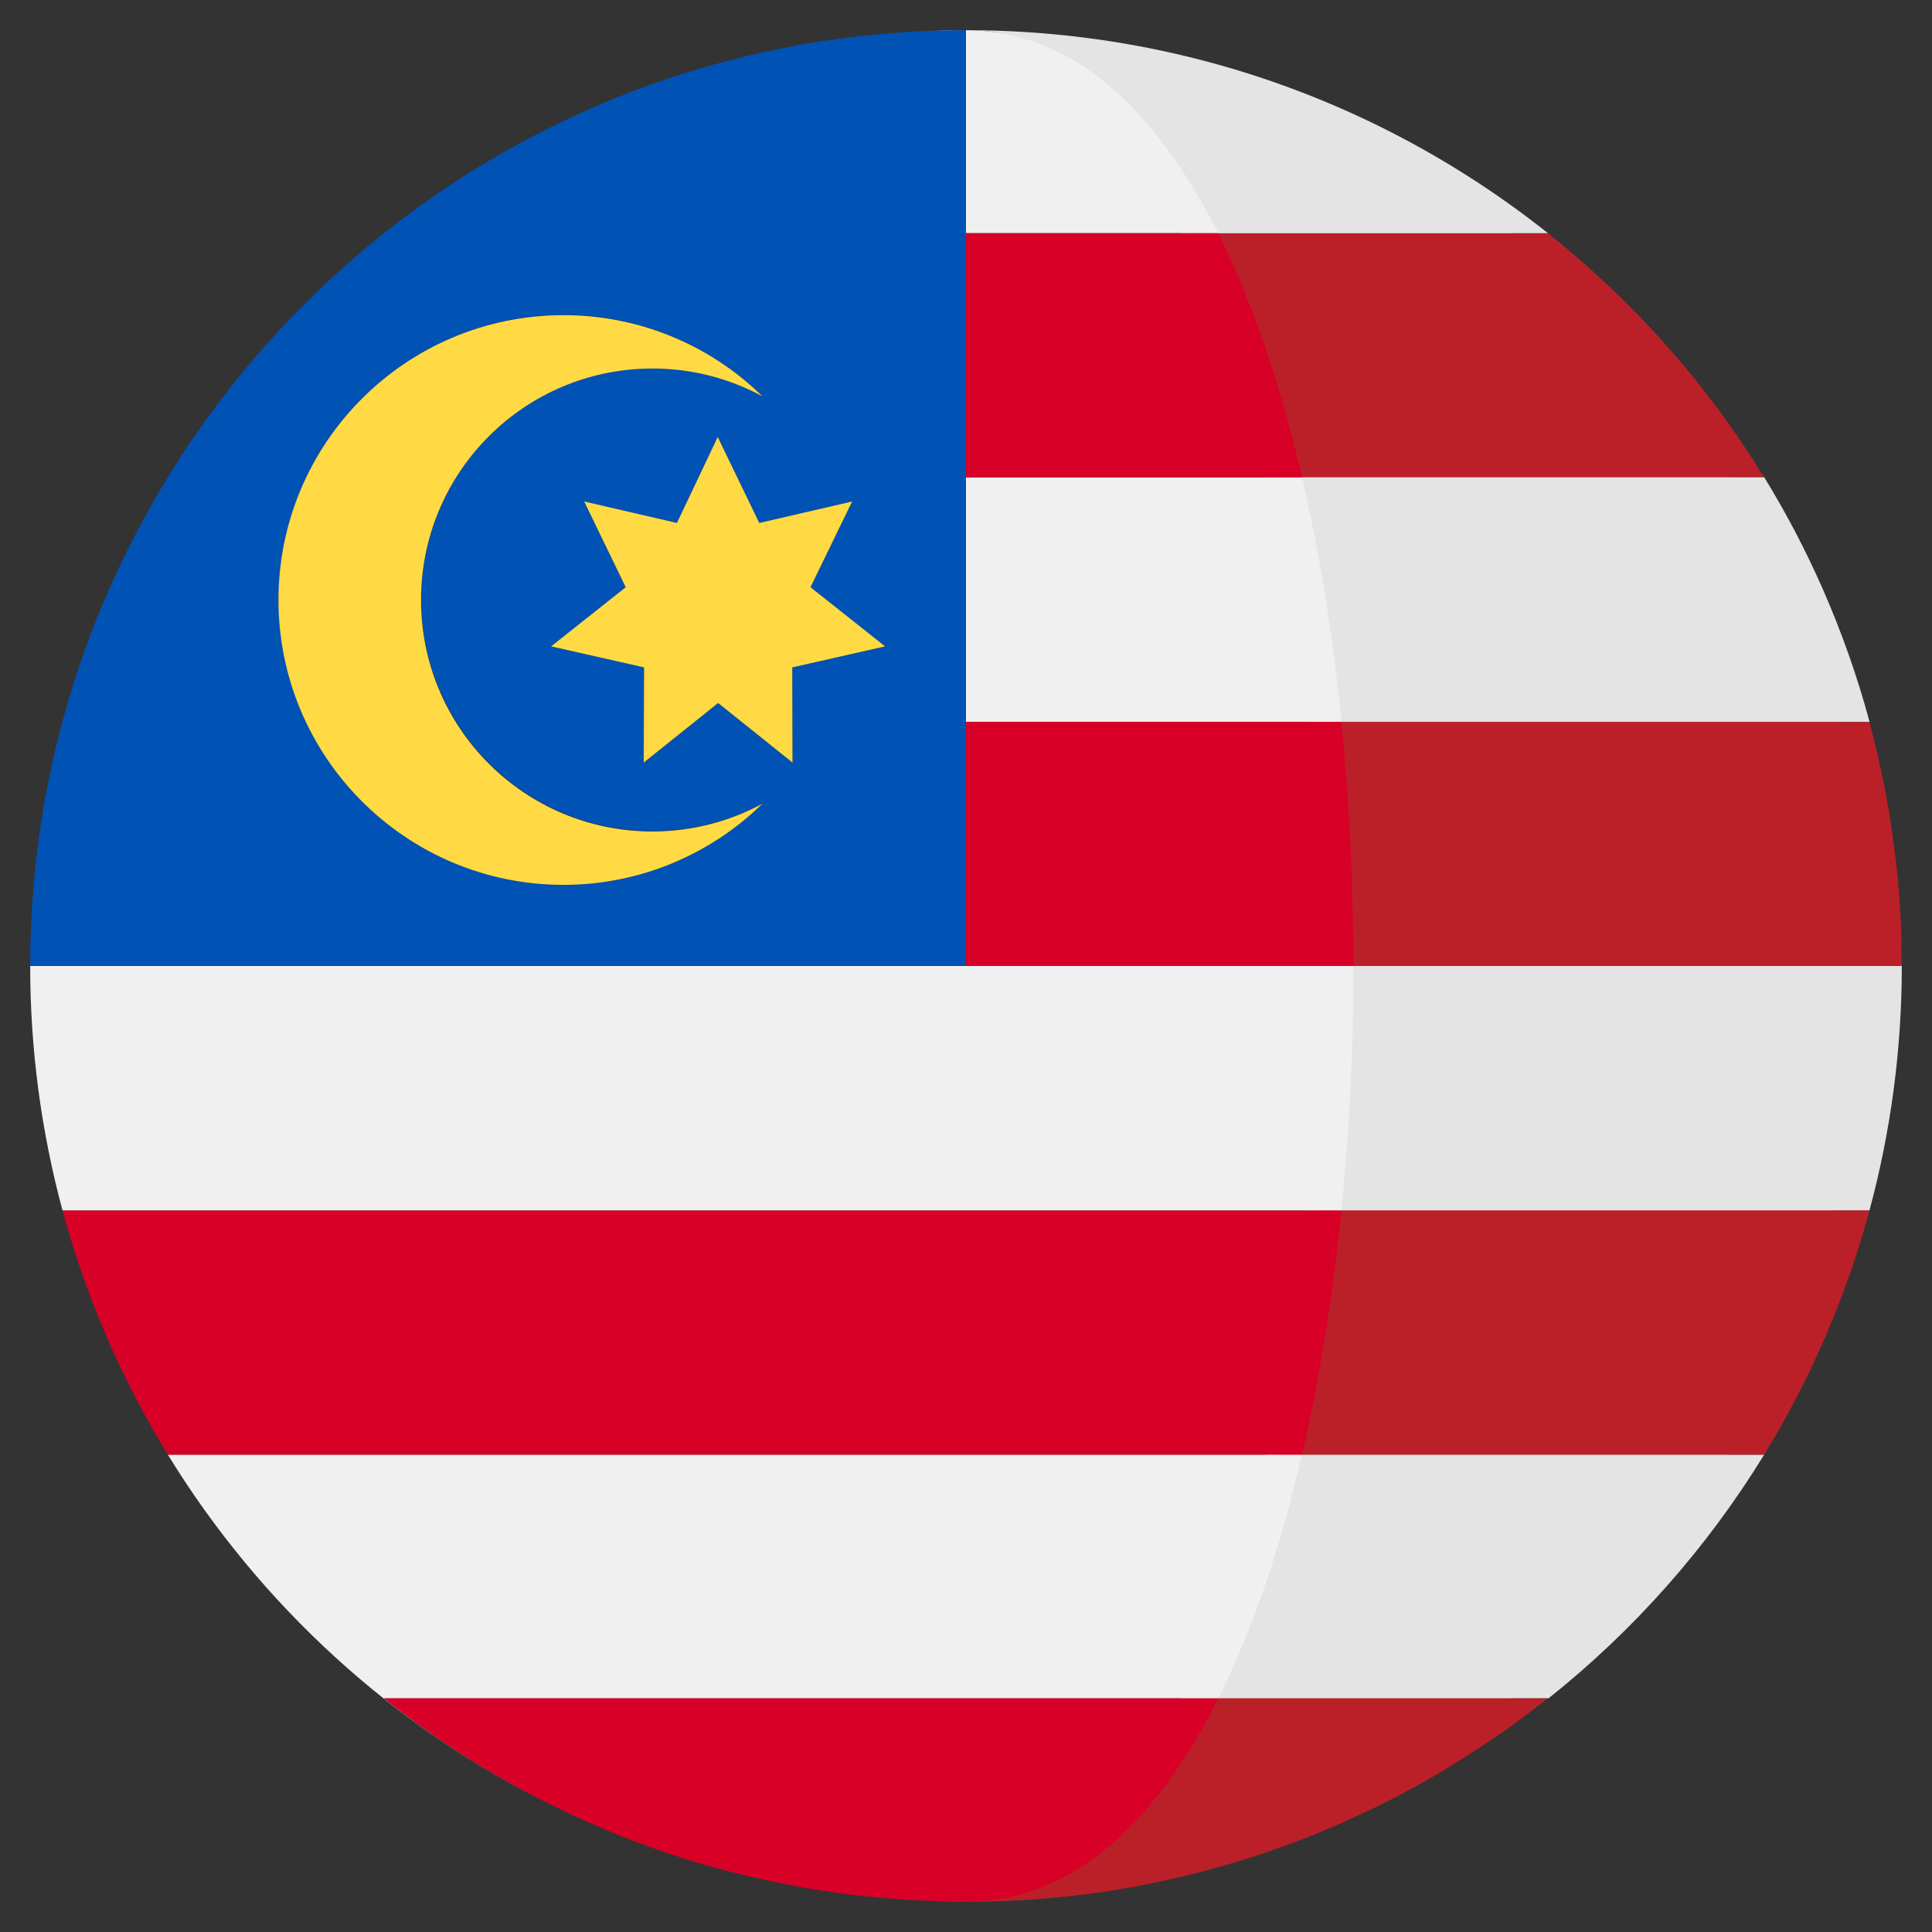<?xml version="1.0" encoding="UTF-8"?><svg id="Layer_1" xmlns="http://www.w3.org/2000/svg" viewBox="0 0 16 16"><rect x="0" y="0" width="16" height="16" fill="#333333" stroke="none"/><defs><style>.cls-1{fill:#f0f0f0;}.cls-2{fill:#ffda44;}.cls-3{fill:#bb2029;}.cls-4{fill:#e4e4e4;}.cls-5{fill:#d80027;}.cls-6{fill:#0052b4;}</style></defs><g><path class="cls-4" d="M7.697,.25c.876,0,1.572,.649,2.089,1.681h2.73c-.373-.297-.775-.56-1.2-.785-1.081-.572-2.312-.896-3.62-.896h0Z"/><path class="cls-4" d="M10.481,3.953c.147,.634,.256,1.317,.327,2.025h4.372c-.103-.383-.235-.753-.392-1.11-.14-.317-.301-.623-.48-.915h-3.826Z"/><path class="cls-4" d="M15.179,10.025c.174-.646,.268-1.325,.268-2.025h-4.54c0,.682-.033,1.364-.1,2.025h4.372Z"/><path class="cls-4" d="M9.788,14.065h2.733c.706-.562,1.312-1.245,1.786-2.018h-3.826c-.176,.76-.407,1.447-.693,2.018Z"/></g><path class="cls-3" d="M14.368,3.953c-.475-.774-1.083-1.459-1.791-2.022h-2.73c.286,.572,.518,1.26,.695,2.022h3.826Z"/><path class="cls-3" d="M15.505,7.817l-.001-.031c-.002-.061-.004-.121-.007-.182l-.001-.012c-.003-.055-.006-.11-.01-.164l-.003-.04c-.004-.055-.009-.109-.015-.164l-.006-.055c-.004-.036-.008-.073-.013-.109l-.004-.032-.005-.04c-.006-.045-.012-.09-.019-.135-.005-.032-.01-.065-.015-.097l-.009-.054c-.019-.114-.041-.228-.066-.342l-.004-.017c-.026-.12-.055-.239-.087-.358l-.002-.006h-4.372c.066,.66,.099,1.341,.099,2.022h4.54c0-.061-.001-.122-.002-.183Z"/><path class="cls-3" d="M12.582,14.065h-2.733c-.517,1.033-1.213,1.683-2.089,1.685,.062,0,.124-.001,.186-.002l.05-.002c.045-.001,.091-.003,.136-.005l.063-.003c.041-.002,.082-.005,.123-.008l.066-.005c.041-.003,.081-.007,.122-.011l.063-.006c.044-.005,.089-.01,.133-.015l.05-.006c.06-.008,.121-.016,.181-.025l.023-.004,.005-.001c.05-.008,.1-.016,.15-.025l.012-.002,.052-.01c.038-.007,.075-.014,.113-.022l.045-.009,.027-.006c.035-.007,.069-.015,.104-.023l.013-.003,.062-.014c.034-.008,.067-.016,.101-.025l.074-.019c.035-.009,.07-.019,.105-.029l.041-.011,.026-.007c.054-.015,.108-.032,.162-.048,.025-.008,.051-.016,.076-.024,.031-.01,.061-.02,.092-.03,.028-.009,.056-.019,.085-.029l.081-.029,.047-.017,.041-.015,.075-.029c.03-.011,.06-.023,.089-.035l.07-.029c.031-.013,.062-.025,.092-.038l.059-.026c.117-.051,.232-.105,.346-.162l.05-.025c.033-.017,.066-.034,.099-.051l.052-.028c.033-.018,.066-.035,.098-.053l.05-.028,.084-.048,.016-.009,.041-.025c.036-.021,.071-.042,.106-.064l.004-.003c.127-.078,.251-.159,.372-.243l.031-.021c.032-.022,.063-.045,.094-.067l.005-.004,.038-.028c.032-.024,.065-.048,.096-.072l.037-.028,.074-.058,.023-.018,.006-.005Z"/><path class="cls-3" d="M10.542,12.047h3.826c.381-.622,.677-1.301,.872-2.022h-4.372c-.071,.707-.18,1.389-.327,2.022Z"/><path class="cls-1" d="M11.21,8H.25c0,.701,.094,1.379,.268,2.025H11.11c.066-.661,.1-1.343,.1-2.025Z"/><path class="cls-1" d="M10.091,14.065c.286-.571,.516-1.258,.693-2.018H1.39c.764,1.246,1.871,2.259,3.19,2.908-.5-.247-.969-.546-1.4-.89h6.911Z"/><path class="cls-1" d="M8,.25V1.931h2.089c-.517-1.032-1.214-1.681-2.089-1.681Z"/><path class="cls-1" d="M8,3.953v2.025h3.111c-.071-.708-.18-1.392-.327-2.025h-2.784Z"/><path class="cls-5" d="M8.002,15.75c.875-.001,1.572-.651,2.089-1.685H3.18c.431,.344,.9,.643,1.4,.89l.007,.003c.038,.019,.077,.037,.116,.056l.023,.011c.035,.016,.069,.032,.104,.048l.042,.018c.029,.013,.059,.026,.089,.039,.044,.019,.088,.037,.133,.056l.01,.004c.043,.017,.086,.034,.13,.051l.034,.013c.04,.015,.08,.03,.12,.044l.045,.016c.038,.013,.077,.027,.115,.04l.047,.015c.088,.029,.178,.057,.268,.082l.003,.001c.029,.008,.059,.016,.088,.024,.028,.008,.057,.016,.085,.023,.028,.007,.056,.014,.084,.021,.031,.008,.061,.015,.092,.022l.081,.018c.033,.007,.066,.015,.098,.021l.076,.016c.036,.007,.073,.014,.109,.021l.068,.013c.049,.009,.098,.017,.146,.024l.032,.005c.06,.009,.12,.018,.18,.025l.051,.006c.044,.005,.088,.011,.132,.015l.064,.006c.041,.004,.081,.007,.122,.011l.066,.005c.041,.003,.082,.005,.123,.008l.063,.003c.045,.002,.091,.004,.136,.005l.05,.002c.063,.002,.126,.002,.189,.002h.003Z"/><path class="cls-5" d="M11.11,10.025H.518c.195,.721,.491,1.4,.872,2.022H10.784c.147-.633,.256-1.315,.327-2.022Z"/><path class="cls-5" d="M8,8h3.21c0-.681-.033-1.362-.099-2.022h-3.111v2.022Z"/><path class="cls-5" d="M10.089,1.931h-2.089V3.953h2.784c-.177-.761-.408-1.45-.695-2.022Z"/><path class="cls-3" d="M14.61,3.953c-.475-.774-1.083-1.459-1.791-2.022h-2.73c.286,.572,.518,1.26,.695,2.022h3.826Z"/><path class="cls-3" d="M15.748,7.817l-.001-.031c-.002-.061-.004-.121-.007-.182l-.001-.012c-.003-.055-.006-.11-.01-.164l-.003-.04c-.004-.055-.009-.109-.015-.164l-.006-.055c-.004-.036-.008-.073-.013-.109l-.004-.032-.005-.04c-.006-.045-.012-.09-.019-.135-.005-.032-.01-.065-.015-.097l-.009-.054c-.019-.114-.041-.228-.066-.342l-.004-.017c-.026-.12-.055-.239-.087-.358l-.002-.006h-4.372c.066,.66,.099,1.341,.099,2.022h4.54c0-.061-.001-.122-.002-.183Z"/><g><path class="cls-4" d="M8,.25c.876,0,1.572,.649,2.089,1.681h2.73c-.373-.297-.775-.56-1.2-.785-1.081-.572-2.312-.896-3.62-.896h0Z"/><path class="cls-4" d="M10.784,3.953c.147,.634,.256,1.317,.327,2.025h4.372c-.103-.383-.235-.753-.392-1.11-.14-.317-.301-.623-.48-.915h-3.826Z"/><path class="cls-4" d="M15.482,10.025c.174-.646,.268-1.325,.268-2.025h-4.54c0,.682-.033,1.364-.1,2.025h4.372Z"/><path class="cls-4" d="M10.091,14.065h2.733c.706-.562,1.312-1.245,1.786-2.018h-3.826c-.176,.76-.407,1.447-.693,2.018Z"/></g><path class="cls-3" d="M12.824,14.065h-2.733c-.517,1.033-1.213,1.683-2.089,1.685,.062,0,.124-.001,.186-.002l.05-.002c.045-.001,.091-.003,.136-.005l.063-.003c.041-.002,.082-.005,.123-.008l.066-.005c.041-.003,.081-.007,.122-.011l.063-.006c.044-.005,.089-.01,.133-.015l.05-.006c.06-.008,.121-.016,.181-.025l.023-.004,.005-.001c.05-.008,.1-.016,.15-.025l.012-.002,.052-.01c.038-.007,.075-.014,.113-.022l.045-.009,.027-.006c.035-.007,.069-.015,.104-.023l.013-.003,.062-.014c.034-.008,.067-.016,.101-.025l.074-.019c.035-.009,.07-.019,.105-.029l.041-.011,.026-.007c.054-.015,.108-.032,.162-.048,.025-.008,.051-.016,.076-.024,.031-.01,.061-.02,.092-.03,.028-.009,.056-.019,.085-.029l.081-.029,.047-.017,.041-.015,.075-.029c.03-.011,.06-.023,.089-.035l.07-.029c.031-.013,.062-.025,.092-.038l.059-.026c.117-.051,.232-.105,.346-.162l.05-.025c.033-.017,.066-.034,.099-.051l.052-.028c.033-.018,.066-.035,.098-.053l.05-.028,.084-.048,.016-.009,.041-.025c.036-.021,.071-.042,.106-.064l.004-.003c.127-.078,.251-.159,.372-.243l.031-.021c.032-.022,.063-.045,.094-.067l.005-.004,.038-.028c.032-.024,.065-.048,.096-.072l.037-.028,.074-.058,.023-.018,.006-.005Z"/><path class="cls-3" d="M10.784,12.047h3.826c.381-.622,.677-1.301,.872-2.022h-4.372c-.071,.707-.18,1.389-.327,2.022Z"/><g><path class="cls-6" d="M8,8V.25h0c-4.28,0-7.75,3.47-7.75,7.75H8Zm-3.333-.674c-1.302-.001-2.358-1.056-2.359-2.359,.001-1.302,1.056-2.358,2.359-2.359,.617-.001,1.208,.241,1.649,.672-.28-.152-.593-.231-.911-.23-1.058,0-1.916,.858-1.916,1.916h0c0,1.058,.858,1.916,1.916,1.916,.33,0,.64-.084,.911-.23-.44,.432-1.032,.673-1.649,.672Zm1.896-1.011l-.616-.493-.616,.493,.002-.789-.769-.173,.618-.49-.344-.71,.768,.177,.338-.711,.344,.711,.768-.177-.344,.71,.618,.49-.769,.173,.002,.789Z"/><polygon class="cls-2" points="6.712 4.863 7.057 4.153 6.288 4.331 5.944 3.619 5.606 4.331 4.838 4.153 5.182 4.863 4.564 5.353 5.334 5.527 5.331 6.315 5.947 5.822 6.563 6.315 6.561 5.527 7.33 5.353 6.712 4.863"/><path class="cls-2" d="M3.487,4.968h0c0-1.058,.858-1.916,1.916-1.916,.318-.001,.632,.079,.911,.23-.44-.432-1.032-.673-1.649-.672-1.302,.001-2.358,1.056-2.359,2.359,.001,1.302,1.056,2.358,2.359,2.359,.617,.001,1.208-.241,1.649-.672-.271,.146-.581,.23-.911,.23-1.058,0-1.916-.858-1.916-1.916Z"/></g></svg>